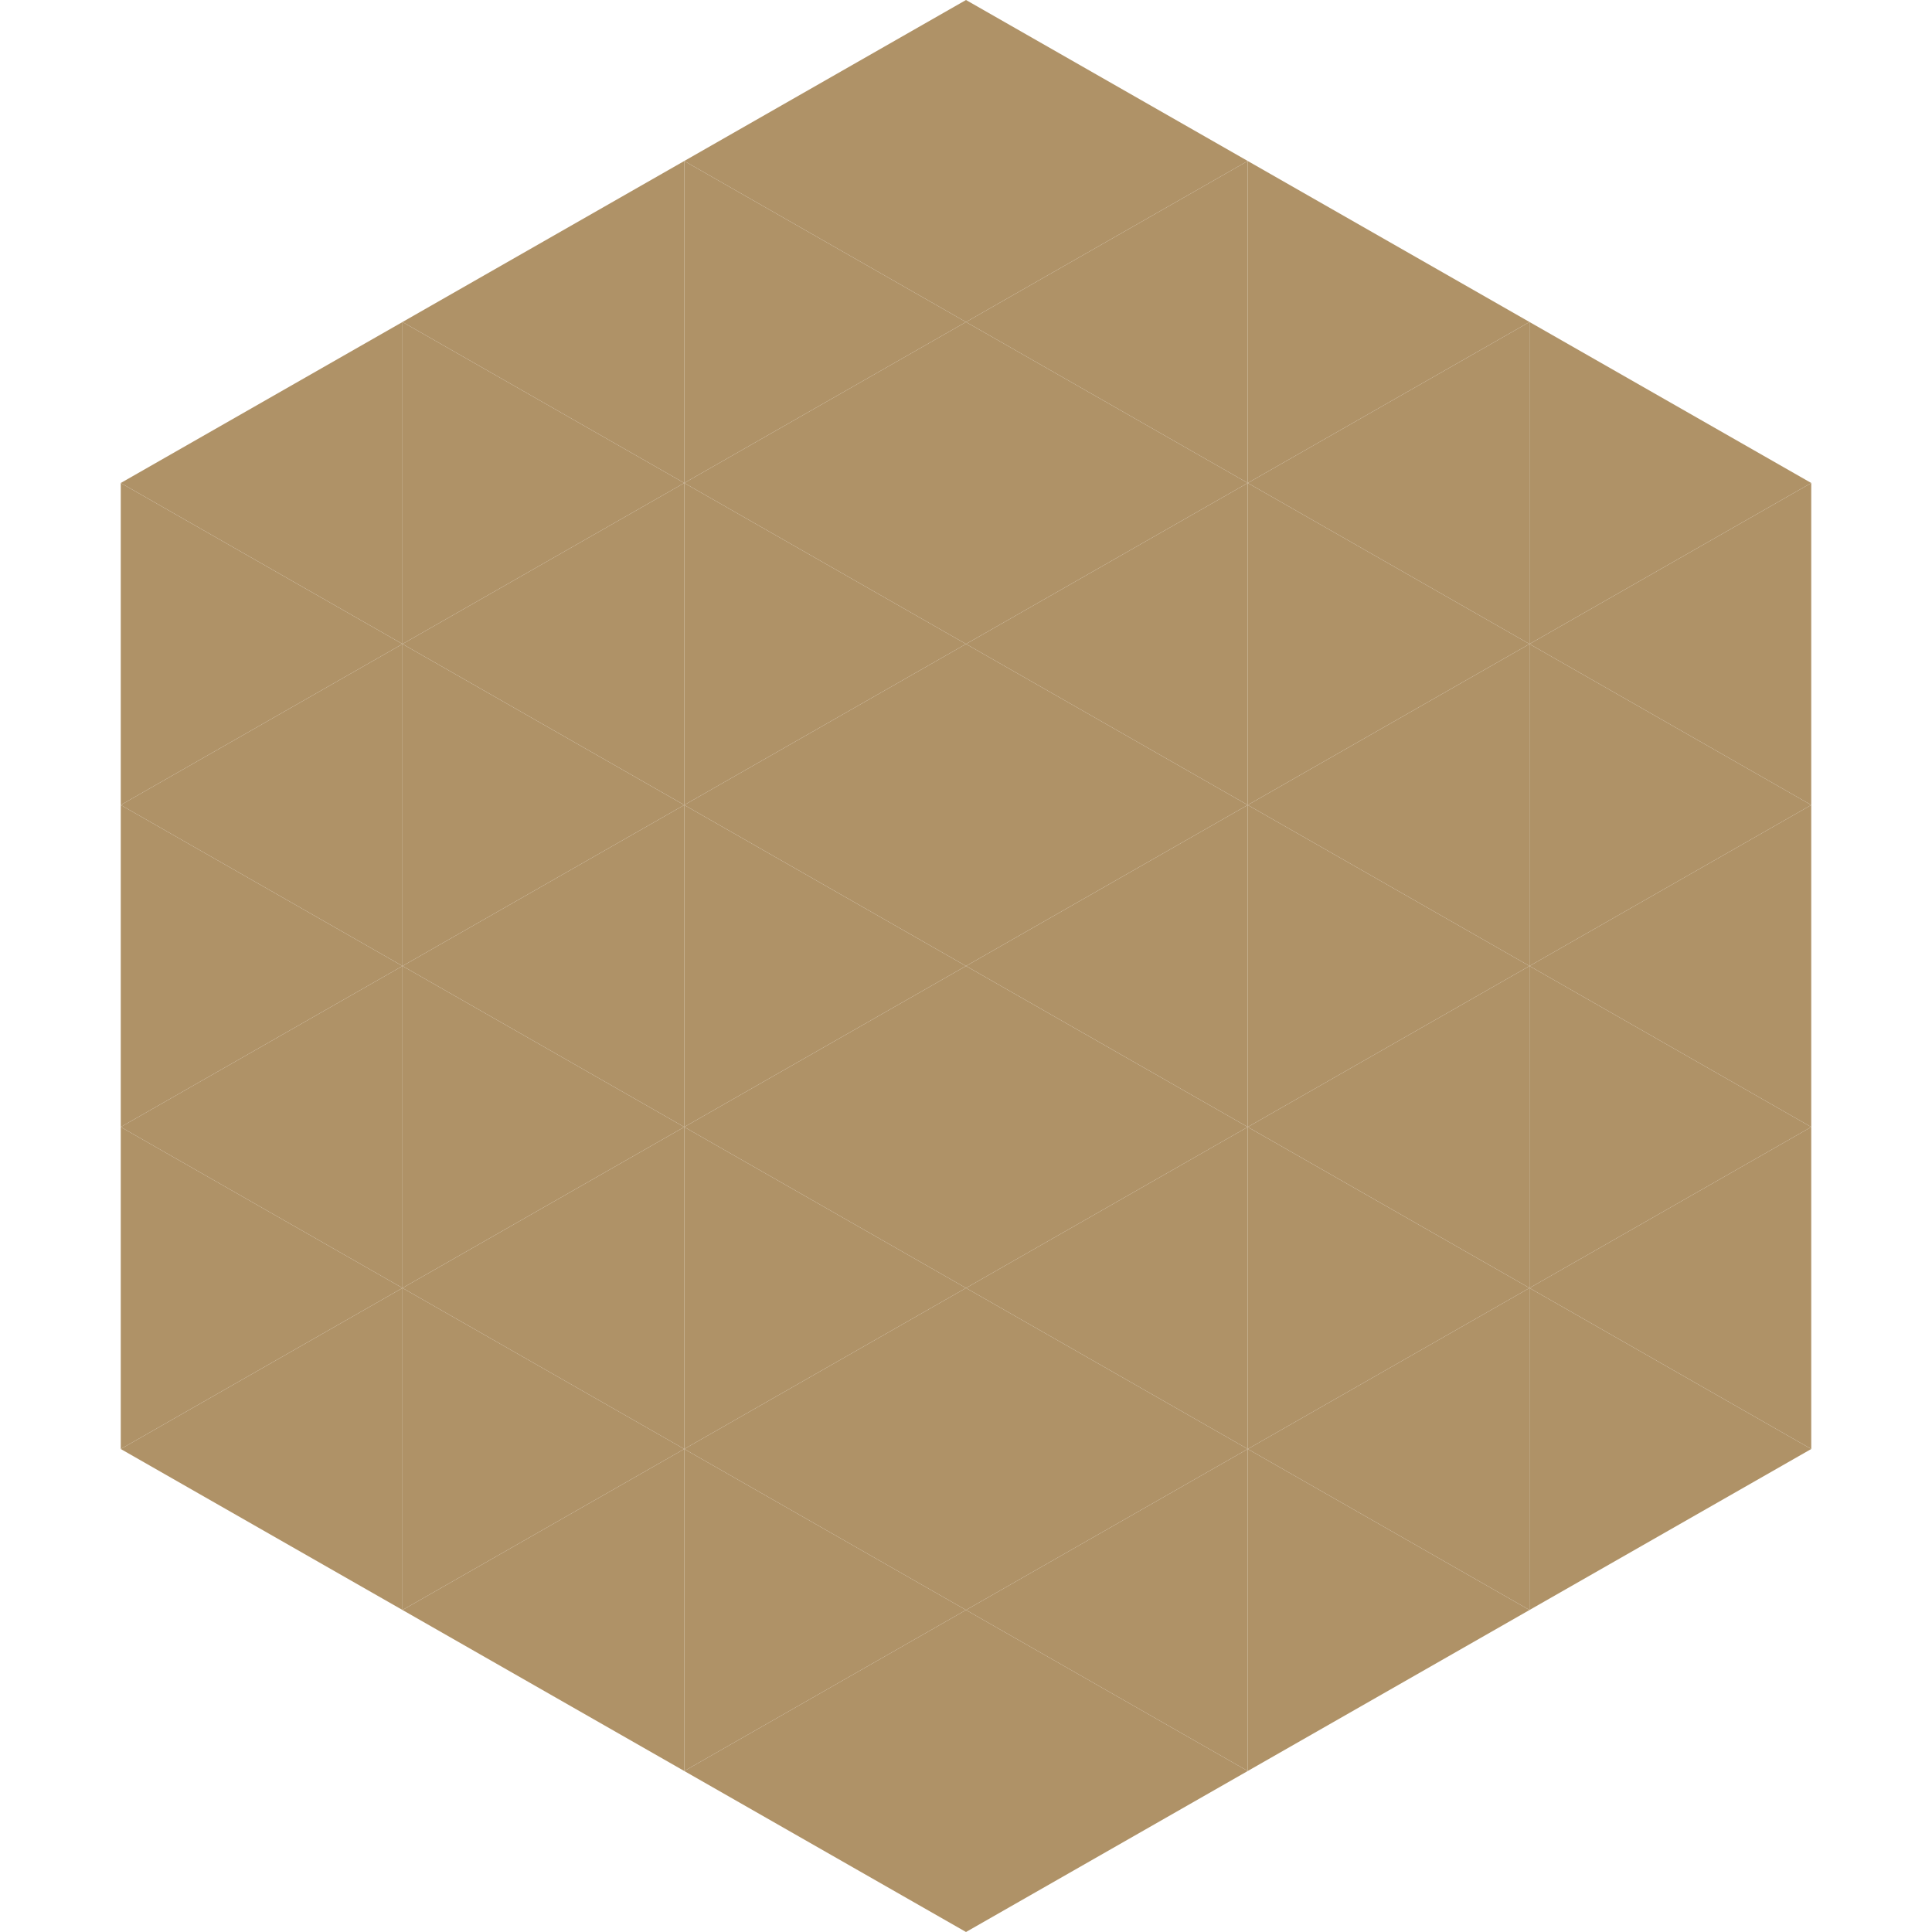 <?xml version="1.0"?>
<!-- Generated by SVGo -->
<svg width="240" height="240"
     xmlns="http://www.w3.org/2000/svg"
     xmlns:xlink="http://www.w3.org/1999/xlink">
<polygon points="50,40 15,60 50,80" style="fill:rgb(175,146,103)" />
<polygon points="190,40 225,60 190,80" style="fill:rgb(175,146,103)" />
<polygon points="15,60 50,80 15,100" style="fill:rgb(175,146,103)" />
<polygon points="225,60 190,80 225,100" style="fill:rgb(175,146,103)" />
<polygon points="50,80 15,100 50,120" style="fill:rgb(175,146,103)" />
<polygon points="190,80 225,100 190,120" style="fill:rgb(175,146,103)" />
<polygon points="15,100 50,120 15,140" style="fill:rgb(175,146,103)" />
<polygon points="225,100 190,120 225,140" style="fill:rgb(175,146,103)" />
<polygon points="50,120 15,140 50,160" style="fill:rgb(175,146,103)" />
<polygon points="190,120 225,140 190,160" style="fill:rgb(175,146,103)" />
<polygon points="15,140 50,160 15,180" style="fill:rgb(175,146,103)" />
<polygon points="225,140 190,160 225,180" style="fill:rgb(175,146,103)" />
<polygon points="50,160 15,180 50,200" style="fill:rgb(175,146,103)" />
<polygon points="190,160 225,180 190,200" style="fill:rgb(175,146,103)" />
<polygon points="15,180 50,200 15,220" style="fill:rgb(255,255,255); fill-opacity:0" />
<polygon points="225,180 190,200 225,220" style="fill:rgb(255,255,255); fill-opacity:0" />
<polygon points="50,0 85,20 50,40" style="fill:rgb(255,255,255); fill-opacity:0" />
<polygon points="190,0 155,20 190,40" style="fill:rgb(255,255,255); fill-opacity:0" />
<polygon points="85,20 50,40 85,60" style="fill:rgb(175,146,103)" />
<polygon points="155,20 190,40 155,60" style="fill:rgb(175,146,103)" />
<polygon points="50,40 85,60 50,80" style="fill:rgb(175,146,103)" />
<polygon points="190,40 155,60 190,80" style="fill:rgb(175,146,103)" />
<polygon points="85,60 50,80 85,100" style="fill:rgb(175,146,103)" />
<polygon points="155,60 190,80 155,100" style="fill:rgb(175,146,103)" />
<polygon points="50,80 85,100 50,120" style="fill:rgb(175,146,103)" />
<polygon points="190,80 155,100 190,120" style="fill:rgb(175,146,103)" />
<polygon points="85,100 50,120 85,140" style="fill:rgb(175,146,103)" />
<polygon points="155,100 190,120 155,140" style="fill:rgb(175,146,103)" />
<polygon points="50,120 85,140 50,160" style="fill:rgb(175,146,103)" />
<polygon points="190,120 155,140 190,160" style="fill:rgb(175,146,103)" />
<polygon points="85,140 50,160 85,180" style="fill:rgb(175,146,103)" />
<polygon points="155,140 190,160 155,180" style="fill:rgb(175,146,103)" />
<polygon points="50,160 85,180 50,200" style="fill:rgb(175,146,103)" />
<polygon points="190,160 155,180 190,200" style="fill:rgb(175,146,103)" />
<polygon points="85,180 50,200 85,220" style="fill:rgb(175,146,103)" />
<polygon points="155,180 190,200 155,220" style="fill:rgb(175,146,103)" />
<polygon points="120,0 85,20 120,40" style="fill:rgb(175,146,103)" />
<polygon points="120,0 155,20 120,40" style="fill:rgb(175,146,103)" />
<polygon points="85,20 120,40 85,60" style="fill:rgb(175,146,103)" />
<polygon points="155,20 120,40 155,60" style="fill:rgb(175,146,103)" />
<polygon points="120,40 85,60 120,80" style="fill:rgb(175,146,103)" />
<polygon points="120,40 155,60 120,80" style="fill:rgb(175,146,103)" />
<polygon points="85,60 120,80 85,100" style="fill:rgb(175,146,103)" />
<polygon points="155,60 120,80 155,100" style="fill:rgb(175,146,103)" />
<polygon points="120,80 85,100 120,120" style="fill:rgb(175,146,103)" />
<polygon points="120,80 155,100 120,120" style="fill:rgb(175,146,103)" />
<polygon points="85,100 120,120 85,140" style="fill:rgb(175,146,103)" />
<polygon points="155,100 120,120 155,140" style="fill:rgb(175,146,103)" />
<polygon points="120,120 85,140 120,160" style="fill:rgb(175,146,103)" />
<polygon points="120,120 155,140 120,160" style="fill:rgb(175,146,103)" />
<polygon points="85,140 120,160 85,180" style="fill:rgb(175,146,103)" />
<polygon points="155,140 120,160 155,180" style="fill:rgb(175,146,103)" />
<polygon points="120,160 85,180 120,200" style="fill:rgb(175,146,103)" />
<polygon points="120,160 155,180 120,200" style="fill:rgb(175,146,103)" />
<polygon points="85,180 120,200 85,220" style="fill:rgb(175,146,103)" />
<polygon points="155,180 120,200 155,220" style="fill:rgb(175,146,103)" />
<polygon points="120,200 85,220 120,240" style="fill:rgb(175,146,103)" />
<polygon points="120,200 155,220 120,240" style="fill:rgb(175,146,103)" />
<polygon points="85,220 120,240 85,260" style="fill:rgb(255,255,255); fill-opacity:0" />
<polygon points="155,220 120,240 155,260" style="fill:rgb(255,255,255); fill-opacity:0" />
</svg>
